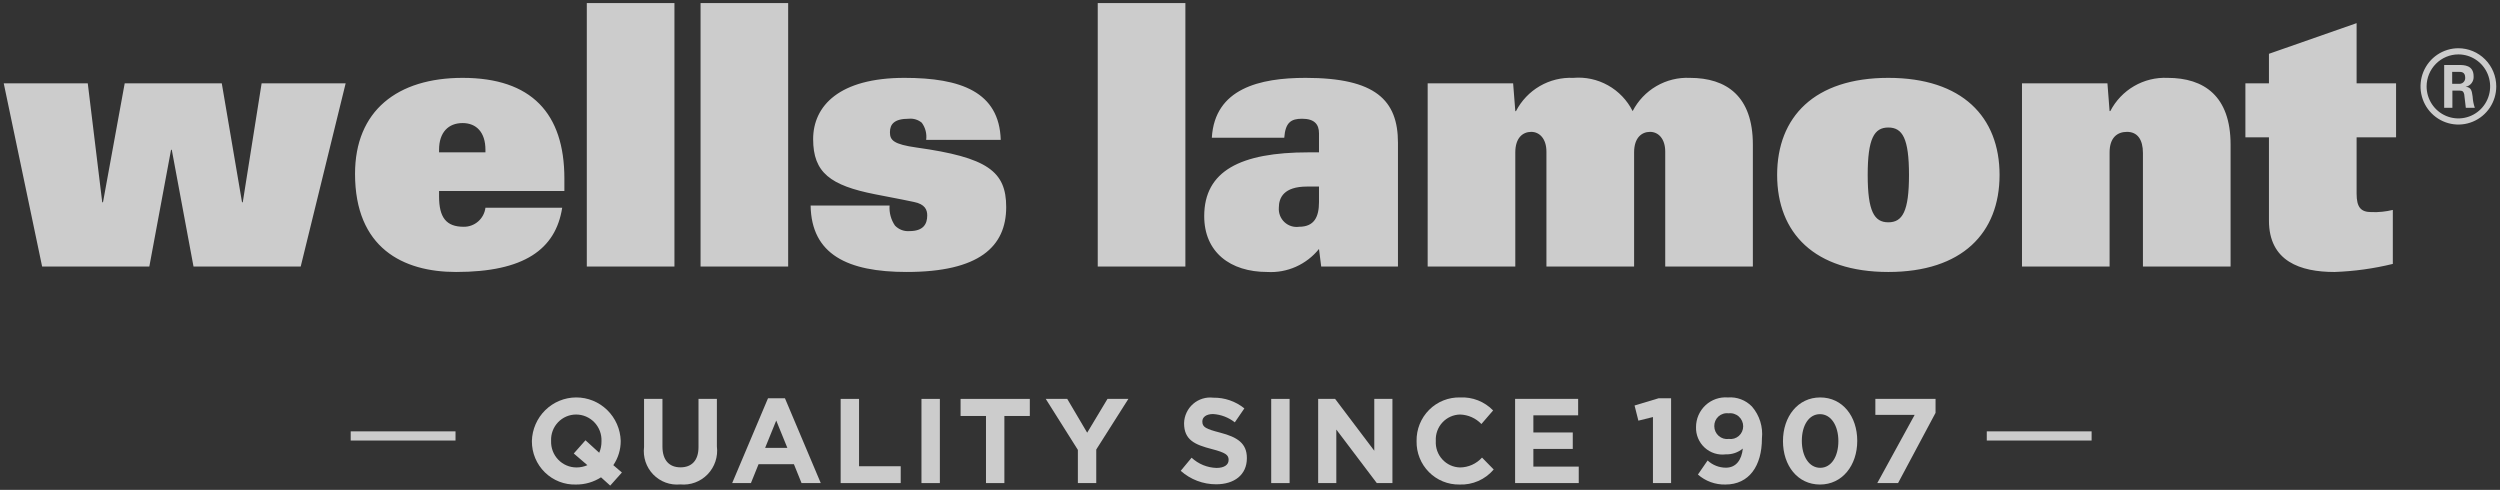 <svg width="296" height="58" viewBox="0 0 296 58" fill="none" xmlns="http://www.w3.org/2000/svg">
<rect x="0" y="0" width="296" height="58" fill="#333333" stroke="none"/>
<g opacity="0.75">
<path d="M0.443 9.868H10.392L12.104 23.946H12.195L14.764 9.868H26.259L28.656 23.946H28.743L30.975 9.868H40.925L35.604 31.554H22.911L20.338 17.735H20.252L17.681 31.554H4.987L0.443 9.868ZM66.564 24.597C65.794 29.521 62.062 32.202 54.002 32.202C47.695 32.202 42.036 29.346 42.036 20.58C42.036 13.106 47.052 9.219 54.771 9.219C62.916 9.219 66.823 13.412 66.823 21.145V22.616H51.985V23.257C51.985 25.766 52.843 26.85 54.9 26.85C55.529 26.859 56.14 26.634 56.615 26.219C57.09 25.803 57.397 25.226 57.476 24.598L66.564 24.597ZM57.476 18.038V17.735C57.476 15.661 56.399 14.571 54.771 14.571C53.097 14.571 51.985 15.661 51.985 17.735V18.038H57.476ZM69.477 0.365H79.854V31.554H69.477V0.365ZM82.946 0.365H93.318V31.554H82.946V0.365ZM109.658 16.563C109.755 15.844 109.569 15.115 109.14 14.532C108.927 14.354 108.681 14.221 108.417 14.14C108.152 14.059 107.875 14.031 107.6 14.059C105.883 14.059 105.368 14.702 105.368 15.66C105.368 16.608 105.797 17.084 108.539 17.471C116.903 18.639 119.134 20.278 119.134 24.514C119.134 29.215 115.919 32.201 107.341 32.201C100.356 32.201 96.067 30.127 95.977 24.336H105.326C105.264 25.179 105.491 26.018 105.969 26.713C106.19 26.942 106.458 27.119 106.754 27.232C107.051 27.344 107.369 27.389 107.684 27.362C109.316 27.362 109.784 26.54 109.784 25.501C109.784 24.854 109.528 24.17 108.202 23.911C107.557 23.777 106.742 23.599 103.609 23.002C98.336 21.96 96.276 20.451 96.276 16.48C96.276 12.506 99.407 9.219 107.085 9.219C113.731 9.219 118.319 10.864 118.488 16.563H109.658ZM129.972 0.365H140.35V31.554H129.972V0.365ZM156.169 15.788C156.169 14.702 155.614 14.059 154.16 14.059C152.871 14.059 152.188 14.488 152.057 16.305H143.481C143.824 10.48 149.14 9.219 154.583 9.219C162.858 9.219 165.519 11.854 165.519 16.908V31.554H156.429L156.169 29.478C155.435 30.389 154.497 31.111 153.431 31.585C152.366 32.059 151.204 32.27 150.041 32.202C145.667 32.202 142.579 29.862 142.579 25.593C142.579 20.236 146.868 18.038 154.931 18.038H156.169V15.788ZM156.169 22.088H154.76C152.013 22.088 151.414 23.393 151.414 24.597C151.392 24.912 151.439 25.229 151.554 25.524C151.669 25.819 151.848 26.084 152.078 26.3C152.308 26.516 152.583 26.677 152.883 26.772C153.182 26.867 153.5 26.894 153.811 26.849C155.614 26.849 156.169 25.678 156.169 23.911L156.169 22.088ZM169.036 9.868H179.155L179.412 13.155H179.493C180.134 11.917 181.112 10.889 182.313 10.191C183.514 9.494 184.888 9.157 186.272 9.219C187.701 9.094 189.133 9.401 190.386 10.103C191.64 10.804 192.656 11.867 193.305 13.155C193.944 11.916 194.922 10.888 196.123 10.191C197.324 9.494 198.697 9.156 200.081 9.219C204.412 9.219 207.539 11.382 207.539 17.121V31.554H197.163V17.948C197.163 16.43 196.353 15.613 195.365 15.613C194.378 15.613 193.478 16.305 193.478 18.038V31.554H183.097V17.948C183.097 16.43 182.282 15.613 181.298 15.613C180.311 15.613 179.412 16.305 179.412 18.038V31.554H169.035L169.036 9.868ZM223.577 9.219C232.322 9.219 236.748 13.843 236.748 20.712C236.748 27.582 232.322 32.202 223.577 32.202C214.828 32.202 210.413 27.582 210.413 20.712C210.413 13.842 214.828 9.219 223.577 9.219ZM223.577 26.321C225.253 26.321 226.025 25.031 226.025 20.712C226.025 16.389 225.254 15.098 223.577 15.098C221.909 15.098 221.135 16.388 221.135 20.712C221.135 25.031 221.909 26.321 223.577 26.321ZM239.403 9.868H249.521L249.775 13.154H249.86C250.501 11.916 251.48 10.887 252.682 10.19C253.884 9.493 255.258 9.156 256.643 9.219C260.972 9.219 264.101 11.382 264.101 17.121V31.554H253.724V18.12C253.724 16.525 253.078 15.613 251.835 15.613C250.676 15.613 249.776 16.305 249.776 18.038V31.554H239.404L239.403 9.868ZM268.643 16.261H265.855V9.868H268.643V6.37L279.022 2.74V9.869H283.694V16.261H279.022V22.924C279.022 24.558 279.534 25.112 280.779 25.112C281.631 25.144 282.483 25.057 283.311 24.854V31.247C281.048 31.801 278.735 32.121 276.407 32.203C272.376 32.203 268.644 30.952 268.644 26.118L268.643 16.261ZM295.558 10.227C295.558 11.121 295.295 11.994 294.803 12.738C294.31 13.481 293.61 14.06 292.791 14.402C291.971 14.745 291.069 14.834 290.199 14.66C289.329 14.486 288.53 14.056 287.903 13.424C287.275 12.793 286.848 11.988 286.675 11.111C286.502 10.235 286.591 9.326 286.93 8.501C287.27 7.675 287.844 6.97 288.582 6.473C289.32 5.977 290.187 5.712 291.074 5.712C292.262 5.715 293.401 6.191 294.241 7.037C295.081 7.883 295.554 9.03 295.558 10.227ZM287.31 10.215C287.307 10.966 287.525 11.7 287.937 12.326C288.349 12.951 288.936 13.439 289.624 13.728C290.311 14.017 291.068 14.094 291.799 13.948C292.53 13.803 293.202 13.443 293.729 12.913C294.256 12.383 294.615 11.707 294.761 10.971C294.906 10.235 294.831 9.472 294.546 8.779C294.26 8.086 293.777 7.493 293.157 7.077C292.537 6.661 291.808 6.44 291.063 6.442C290.07 6.445 289.119 6.844 288.416 7.55C287.713 8.257 287.316 9.215 287.31 10.215ZM289.39 7.694H291.122C291.714 7.694 292.875 7.694 292.875 9.033C292.898 9.321 292.815 9.608 292.64 9.838C292.465 10.068 292.211 10.224 291.928 10.276C292.615 10.323 292.663 10.777 292.758 11.426C292.784 11.882 292.871 12.333 293.018 12.765H291.952C291.928 12.522 291.762 11.233 291.762 11.16C291.692 10.876 291.595 10.73 291.239 10.73H290.363V12.765H289.39L289.39 7.694ZM290.339 9.92H291.121C291.22 9.932 291.32 9.922 291.415 9.89C291.509 9.859 291.595 9.807 291.668 9.739C291.74 9.67 291.797 9.586 291.834 9.493C291.87 9.4 291.886 9.3 291.88 9.2C291.88 8.509 291.403 8.509 291.143 8.509H290.338L290.339 9.92Z" fill="white"/>
<path d="M72.249 57.496L71.16 56.515C70.282 57.078 69.26 57.375 68.219 57.368C67.537 57.392 66.857 57.277 66.221 57.03C65.584 56.782 65.003 56.408 64.514 55.929C64.024 55.451 63.635 54.877 63.371 54.244C63.106 53.61 62.972 52.929 62.975 52.242V52.212C63.012 50.834 63.581 49.526 64.56 48.563C65.539 47.601 66.852 47.06 68.22 47.056C69.588 47.053 70.904 47.586 71.888 48.544C72.873 49.501 73.448 50.807 73.493 52.184V52.212C73.496 53.234 73.19 54.233 72.617 55.076L73.634 55.944L72.249 57.496ZM71.216 52.212C71.23 51.807 71.163 51.402 71.018 51.023C70.874 50.645 70.655 50.299 70.376 50.007C70.096 49.714 69.761 49.482 69.391 49.322C69.02 49.163 68.621 49.081 68.218 49.08C67.819 49.078 67.422 49.158 67.054 49.315C66.686 49.472 66.353 49.703 66.075 49.993C65.798 50.283 65.582 50.627 65.44 51.003C65.298 51.38 65.233 51.782 65.25 52.184V52.212C65.236 52.618 65.303 53.022 65.447 53.401C65.591 53.781 65.81 54.127 66.09 54.419C66.369 54.711 66.704 54.944 67.075 55.103C67.445 55.263 67.844 55.345 68.247 55.346C68.695 55.349 69.138 55.257 69.548 55.076L67.935 53.694L69.321 52.127L70.947 53.609C71.132 53.178 71.223 52.712 71.216 52.242L71.216 52.212Z" fill="white"/>
<path d="M80.54 57.355C79.954 57.413 79.361 57.337 78.807 57.134C78.253 56.93 77.752 56.603 77.341 56.178C76.929 55.752 76.618 55.239 76.43 54.676C76.243 54.113 76.183 53.514 76.256 52.925V47.229H78.434V52.869C78.434 54.491 79.24 55.333 80.568 55.333C81.896 55.333 82.703 54.52 82.703 52.939V47.229H84.88V52.853C84.955 53.451 84.896 54.059 84.707 54.63C84.517 55.202 84.202 55.724 83.785 56.156C83.369 56.588 82.861 56.921 82.299 57.128C81.737 57.336 81.136 57.413 80.54 57.355Z" fill="white"/>
<path d="M94.903 57.198L93.999 54.961H89.814L88.909 57.198H86.689L90.931 47.157H92.939L97.179 57.198H94.903ZM91.906 49.792L90.592 53.025H93.221L91.906 49.792Z" fill="white"/>
<path d="M99.533 57.197V47.229H101.71V55.203H106.644V57.197H99.533Z" fill="white"/>
<path d="M109.102 57.197V47.229H111.28V57.197H109.102Z" fill="white"/>
<path d="M118.918 49.251V57.197H116.741V49.251H113.731V47.229H121.93V49.251H118.918Z" fill="white"/>
<path d="M129.797 53.223V57.197H127.62V53.267L123.817 47.229H126.361L128.722 51.231L131.126 47.229H133.6L129.797 53.223Z" fill="white"/>
<path d="M143.997 57.34C142.45 57.346 140.955 56.778 139.797 55.745L141.085 54.192C141.892 54.943 142.941 55.373 144.039 55.403C144.93 55.403 145.467 55.047 145.467 54.463V54.435C145.467 53.88 145.128 53.594 143.473 53.167C141.48 52.654 140.194 52.099 140.194 50.119V50.091C140.206 49.658 140.308 49.232 140.493 48.841C140.678 48.45 140.942 48.102 141.268 47.819C141.594 47.536 141.975 47.325 142.386 47.199C142.798 47.072 143.231 47.034 143.658 47.086C144.992 47.064 146.292 47.513 147.333 48.353L146.202 50.005C145.463 49.423 144.566 49.081 143.629 49.022C142.795 49.022 142.357 49.408 142.357 49.892V49.92C142.357 50.575 142.781 50.789 144.491 51.231C146.499 51.757 147.63 52.483 147.63 54.221V54.25C147.63 56.228 146.131 57.34 143.997 57.34Z" fill="white"/>
<path d="M150.511 57.197V47.229H152.689V57.197H150.511Z" fill="white"/>
<path d="M163.012 57.197L158.22 50.859V57.197H156.07V47.229H158.078L162.715 53.367V47.229H164.864V57.197H163.012Z" fill="white"/>
<path d="M172.798 57.368C172.128 57.379 171.462 57.254 170.84 57C170.218 56.746 169.654 56.368 169.18 55.89C168.707 55.412 168.333 54.842 168.083 54.215C167.833 53.588 167.71 52.917 167.723 52.241V52.212C167.711 51.528 167.836 50.849 168.092 50.215C168.347 49.581 168.728 49.006 169.21 48.524C169.692 48.042 170.266 47.664 170.898 47.412C171.529 47.16 172.204 47.039 172.883 47.057C173.605 47.021 174.325 47.139 174.998 47.404C175.671 47.67 176.28 48.076 176.785 48.596L175.399 50.204C174.734 49.51 173.826 49.106 172.868 49.08C172.476 49.087 172.089 49.175 171.73 49.336C171.371 49.498 171.049 49.73 170.781 50.02C170.513 50.309 170.306 50.65 170.172 51.022C170.037 51.394 169.979 51.789 169.999 52.184V52.212C169.976 52.609 170.032 53.007 170.165 53.382C170.298 53.757 170.505 54.101 170.773 54.393C171.04 54.686 171.364 54.921 171.724 55.085C172.084 55.249 172.473 55.337 172.868 55.346C173.358 55.342 173.842 55.236 174.29 55.035C174.737 54.834 175.139 54.542 175.47 54.178L176.855 55.587C176.357 56.175 175.733 56.64 175.03 56.948C174.327 57.257 173.564 57.4 172.798 57.368Z" fill="white"/>
<path d="M179.388 57.197V47.229H186.853V49.179H181.551V51.202H186.216V53.154H181.551V55.248H186.924V57.198L179.388 57.197Z" fill="white"/>
<path d="M196.373 47.157H197.857V57.198H195.709V49.379L193.984 49.806L193.532 48.011L196.373 47.157Z" fill="white"/>
<path d="M204.286 57.368C203.094 57.397 201.934 56.975 201.034 56.186L202.18 54.52C202.77 55.067 203.542 55.372 204.343 55.374C205.559 55.374 206.209 54.449 206.351 53.109C205.786 53.576 205.073 53.819 204.343 53.794C203.893 53.853 203.435 53.813 203.002 53.676C202.569 53.539 202.17 53.309 201.834 53.001C201.497 52.694 201.232 52.316 201.055 51.895C200.878 51.473 200.794 51.018 200.809 50.561C200.81 50.075 200.91 49.595 201.104 49.151C201.298 48.706 201.581 48.307 201.936 47.978C202.29 47.649 202.708 47.398 203.164 47.239C203.62 47.081 204.103 47.019 204.583 47.058C205.109 47.016 205.638 47.091 206.132 47.278C206.625 47.465 207.072 47.76 207.439 48.141C207.881 48.656 208.214 49.256 208.416 49.905C208.618 50.554 208.685 51.238 208.613 51.915C208.613 55.162 207.1 57.368 204.286 57.368ZM204.654 48.936C204.441 48.908 204.224 48.927 204.019 48.992C203.814 49.056 203.625 49.164 203.465 49.309C203.305 49.454 203.179 49.632 203.093 49.831C203.008 50.029 202.967 50.244 202.971 50.461C202.972 50.679 203.019 50.894 203.109 51.092C203.199 51.29 203.33 51.467 203.494 51.61C203.657 51.753 203.849 51.859 204.056 51.922C204.264 51.984 204.482 52.001 204.696 51.971C204.908 51.999 205.123 51.982 205.328 51.92C205.532 51.858 205.721 51.752 205.882 51.611C206.042 51.469 206.171 51.294 206.259 51.098C206.348 50.902 206.393 50.69 206.393 50.475C206.393 50.254 206.346 50.036 206.255 49.835C206.165 49.635 206.033 49.455 205.868 49.31C205.704 49.164 205.51 49.056 205.301 48.992C205.092 48.927 204.871 48.909 204.654 48.937V48.936Z" fill="white"/>
<path d="M215.486 57.368C212.842 57.368 211.104 55.132 211.104 52.226C211.104 49.321 212.871 47.057 215.515 47.057C218.159 47.057 219.898 49.292 219.898 52.198C219.898 55.103 218.13 57.368 215.486 57.368ZM215.486 49.036C214.172 49.036 213.337 50.361 213.337 52.198C213.337 54.035 214.199 55.388 215.514 55.388C216.829 55.388 217.664 54.049 217.664 52.226C217.664 50.403 216.801 49.036 215.486 49.036V49.036Z" fill="white"/>
<path d="M222.042 47.229H229.169V48.881L224.73 57.197H222.269L226.695 49.122H222.043L222.042 47.229Z" fill="white"/>
<path d="M53.934 51.072H41.522V52.159H53.934V51.072Z" fill="white"/>
<path d="M247.646 51.072H235.234V52.159H247.646V51.072Z" fill="white"/>
</g>
</svg>
